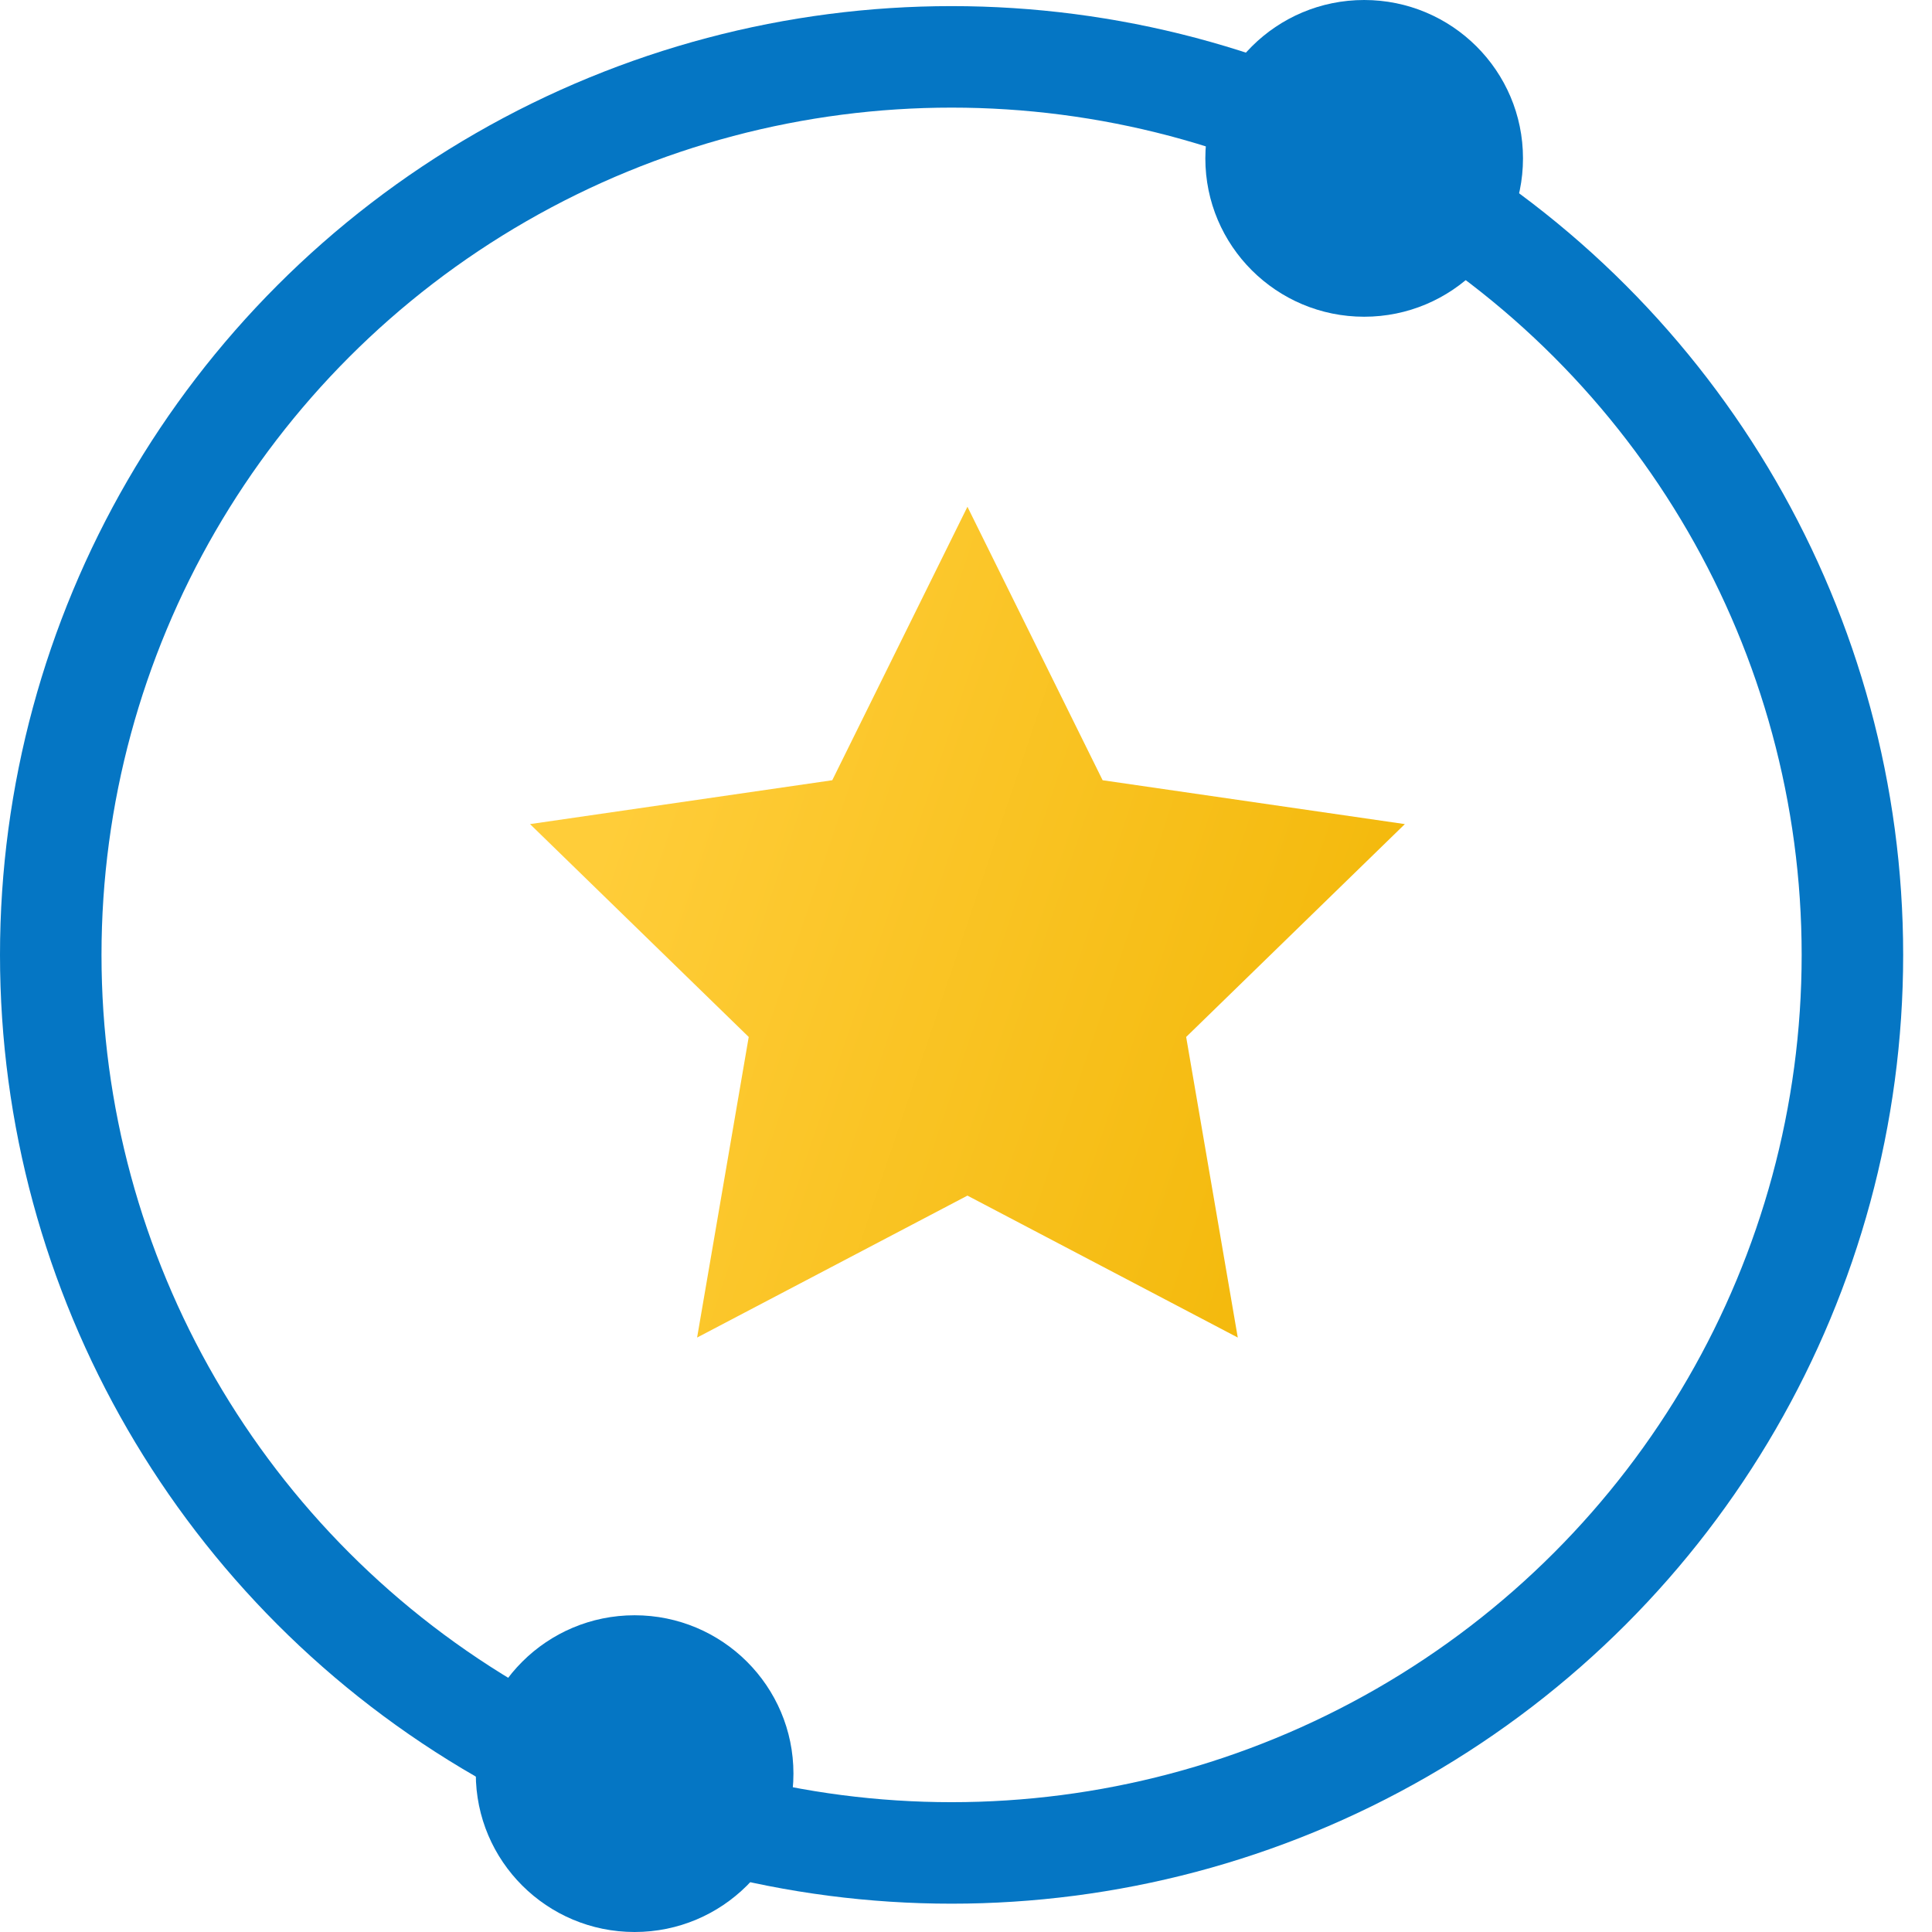 <?xml version="1.0" encoding="utf-8"?>
<svg width="67px" height="67px" viewBox="0 0 67 67" version="1.1" xmlns="http://www.w3.org/2000/svg">
  <title>Group 12</title>
  <defs>
    <linearGradient x1="89.184%" y1="67.554%" x2="7.99%" y2="41.601%" id="linearGradient-1">
      <stop stop-color="#F4BA0E" offset="0"/>
      <stop stop-color="#FFCD39" offset="1"/>
    </linearGradient>
  </defs>
  <g id="Page-1" stroke="none" stroke-width="1" fill="none" fill-rule="evenodd">
    <g id="Group-12">
      <g id="Group-10">
        <polygon id="Star" fill="url(#linearGradient-1)" points="33.55 41.463 24.175 46.385 25.965 35.961 18.381 28.579 28.862 27.058 33.55 17.574 38.238 27.058 48.719 28.579 41.135 35.961 42.925 46.385" style=""/>
        <g id="Group" style="">
          <ellipse id="Oval" stroke="#0576C4" stroke-width="3.52" cx="33" cy="33.115" rx="31.24" ry="31.143"/>
          <ellipse id="Oval-Copy" fill="#0576C4" cx="22.008" cy="61.508" rx="5.508" ry="5.492"/>
          <ellipse id="Oval-Copy" fill="#0576C4" cx="47.308" cy="5.492" rx="5.508" ry="5.492"/>
        </g>
      </g>
    </g>
  </g>
</svg>